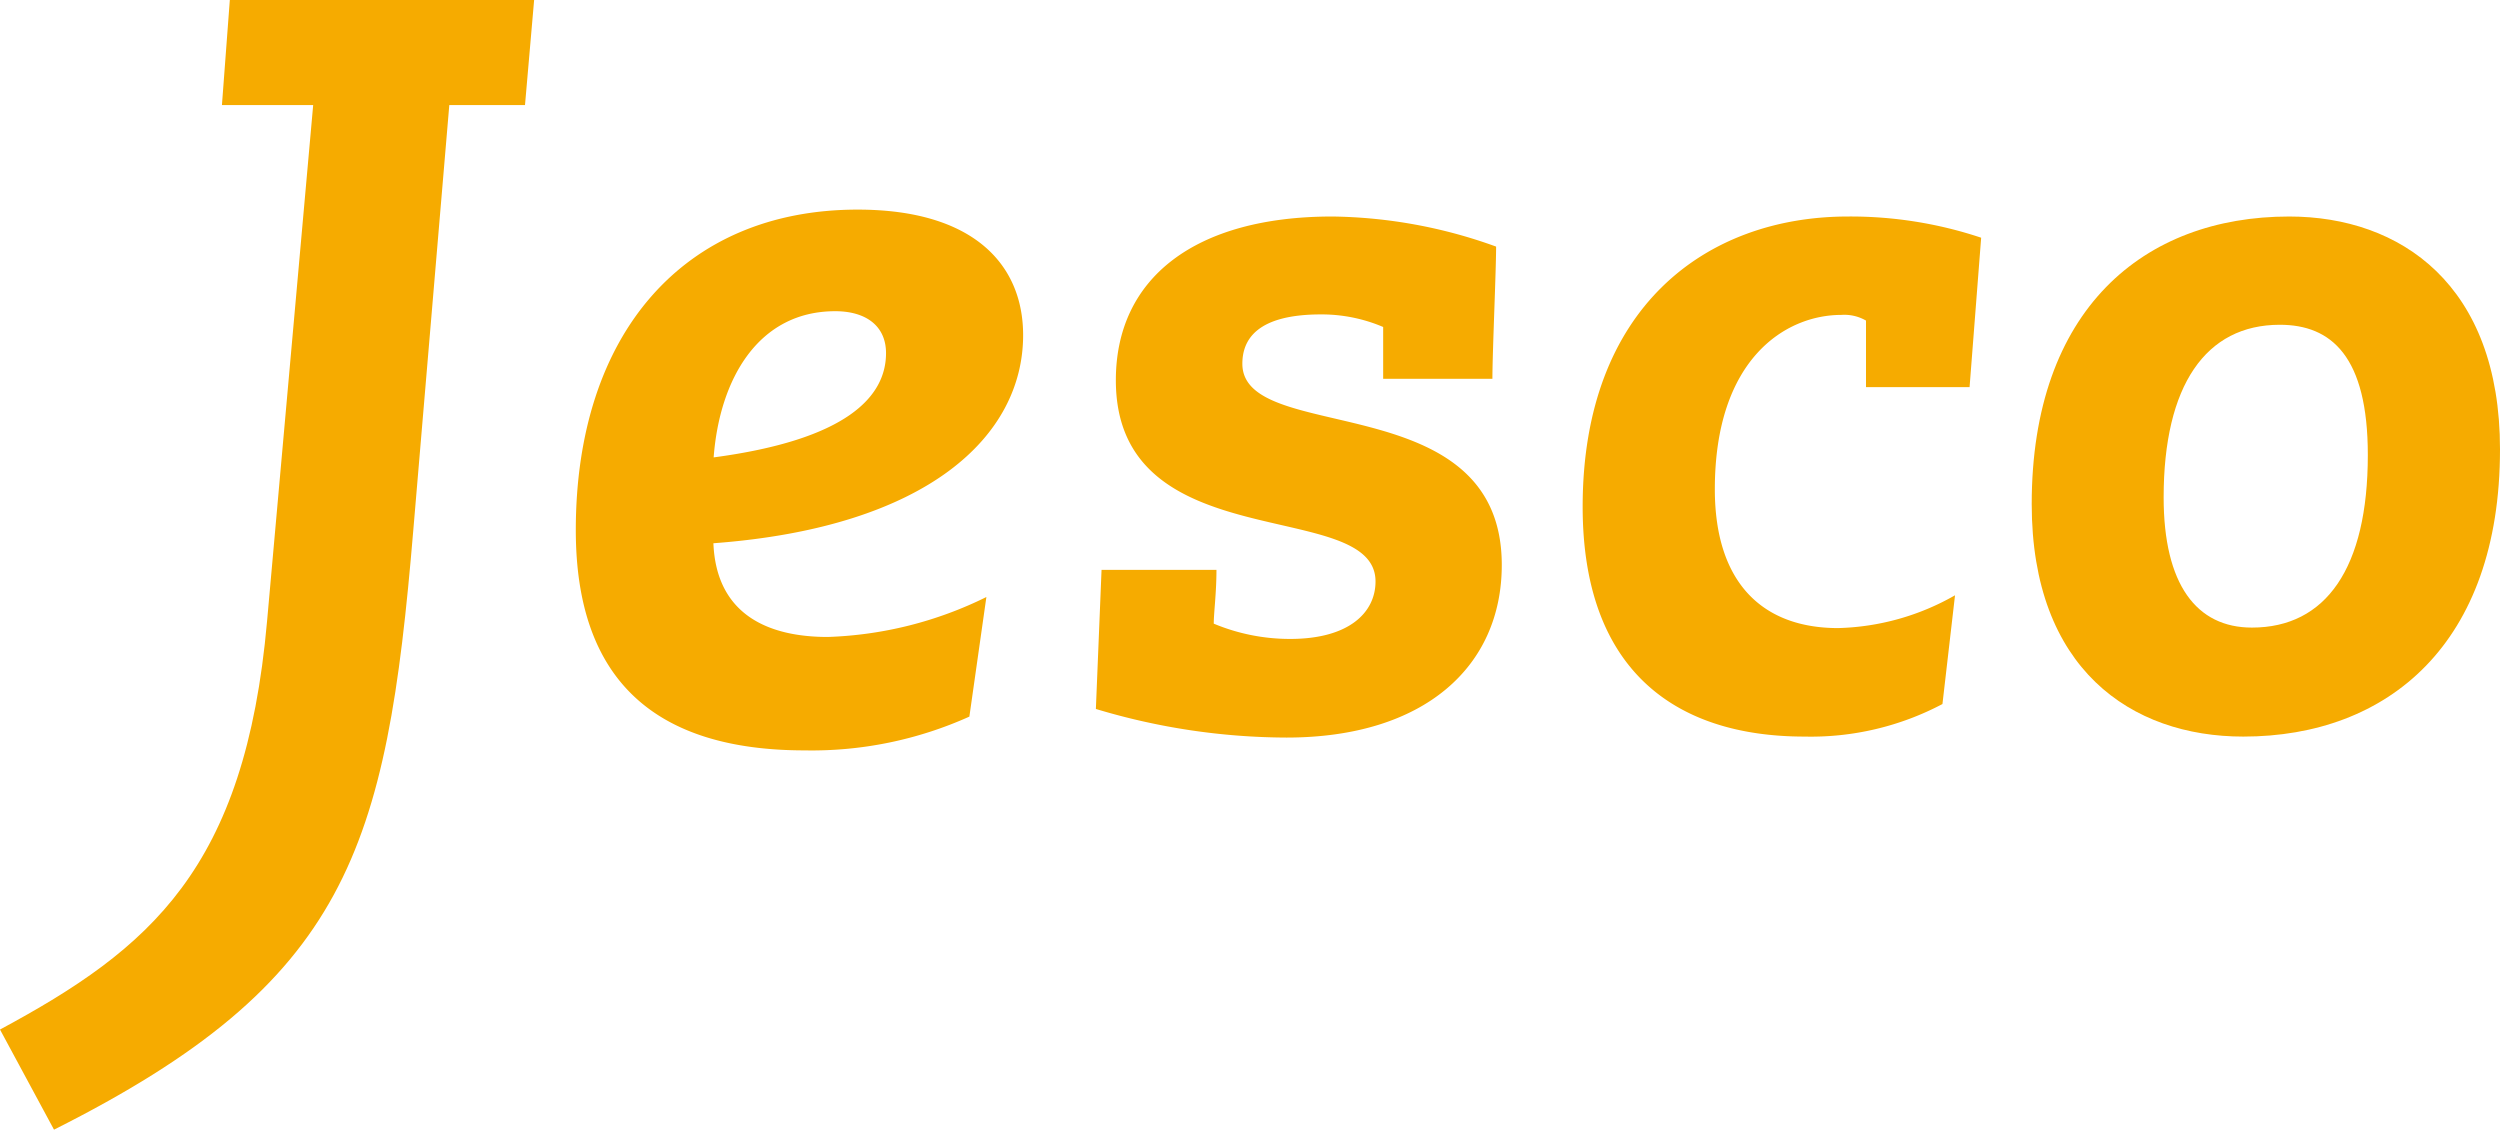 <svg xmlns="http://www.w3.org/2000/svg" viewBox="0 0 101.38 45.81"><defs><style>.cls-1{fill:#f6ab00;}</style></defs><g id="レイヤー_2" data-name="レイヤー 2"><g id="ヘッダー_フッター" data-name="ヘッダー／フッター"><path class="cls-1" d="M12.7,4.26H9L9.32,0H21.66l-.37,4.26H18.22L16.76,21.5c-1.09,13-2.65,18.32-14.57,24.31L0,41.75c6.09-3.28,9.94-6.51,10.83-16.56Z"/><path class="cls-1" d="M39.31,29.06a15.57,15.57,0,0,1-6.67,1.37c-6,0-9.29-2.78-9.29-8.93,0-7.95,4.36-13,11.43-13,4.69,0,6.71,2.22,6.71,5.09,0,4.08-3.84,7.79-12.56,8.44.12,2.95,2.3,3.8,4.64,3.8A15.65,15.65,0,0,0,40,24.21ZM28.93,18.55c5.41-.72,7-2.46,7-4.23,0-1.1-.81-1.7-2.06-1.7-3.12,0-4.69,2.75-4.93,5.93"/><path class="cls-1" d="M44.67,23.11h4.66c0,.94-.11,1.75-.11,2.18a8,8,0,0,0,3.1.62c2.41,0,3.46-1.09,3.46-2.33,0-3.46-10.53-.85-10.53-8.16,0-4.15,3.22-6.64,8.78-6.64A20.14,20.14,0,0,1,60.67,10c0,1-.15,4.31-.15,5.36H56.09v-2.1a6.36,6.36,0,0,0-2.52-.51c-2.57,0-3.19,1-3.19,2,0,3.34,10.52.86,10.52,8.16,0,4.12-3.14,7-8.73,7a27,27,0,0,1-7.73-1.16Z"/><path class="cls-1" d="M78.77,28.55a11.42,11.42,0,0,1-5.59,1.32c-5.36,0-9-2.8-9-9.32,0-8.08,5-11.77,10.76-11.77a16.71,16.71,0,0,1,5.4.86l-.47,6.06h-4.2V13a1.76,1.76,0,0,0-1-.23c-2.26,0-5.13,1.78-5.13,7.07,0,3.8,1.94,5.63,5,5.63a10.05,10.05,0,0,0,4.74-1.33Z"/><path class="cls-1" d="M92.83,8.78c4.51,0,8.55,2.76,8.55,9.44,0,7.89-4.55,11.65-10.41,11.65-4.55,0-8.58-2.75-8.58-9.43,0-7.89,4.54-11.66,10.44-11.66M87.74,20.17c0,3.53,1.33,5.28,3.58,5.28,3,0,4.7-2.41,4.7-7,0-4-1.48-5.28-3.57-5.28-3,0-4.71,2.45-4.71,7"/></g></g></svg>